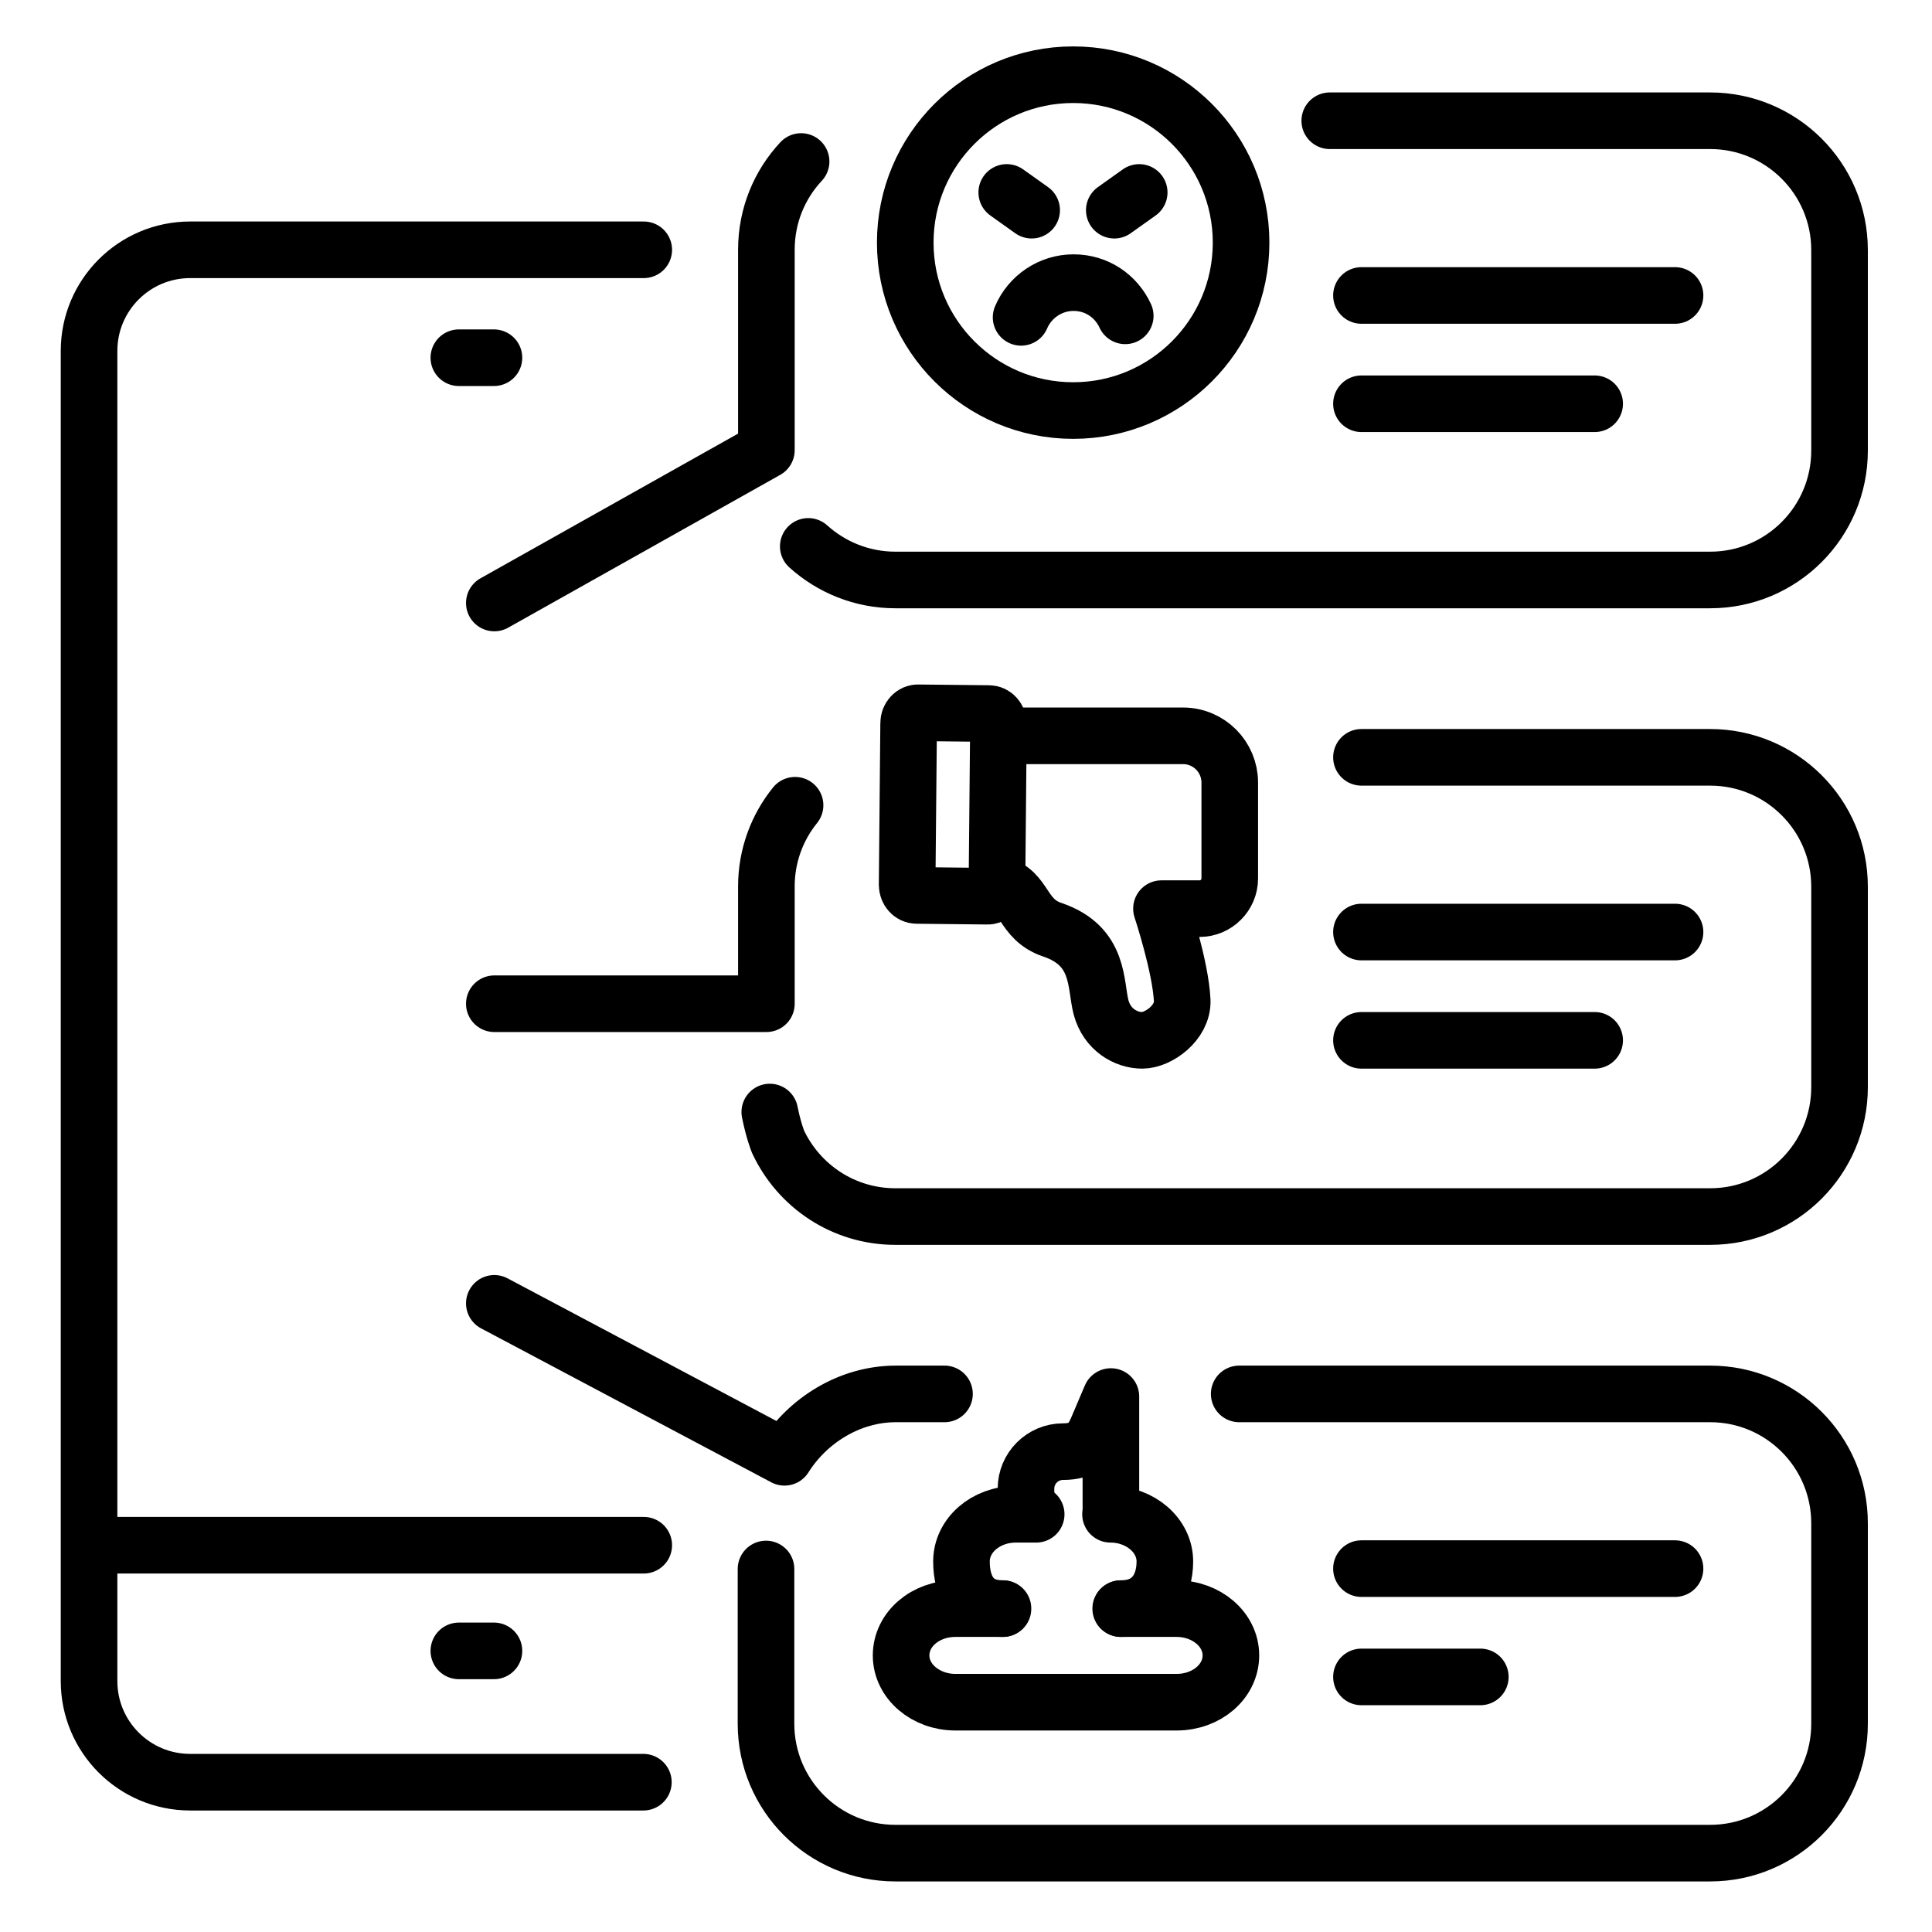 <?xml version="1.0" encoding="UTF-8"?>
<svg id="Layer_2" xmlns="http://www.w3.org/2000/svg" version="1.1" viewBox="0 0 512 512">
  <!-- Generator: Adobe Illustrator 29.8.2, SVG Export Plug-In . SVG Version: 2.1.1 Build 3)  -->
  <defs>
    <style>
      .st0 {
        fill: none;
        stroke: #000;
        stroke-linecap: round;
        stroke-linejoin: round;
        stroke-width: 15px;
      }
    </style>
  </defs>
  <g>
    <path class="st0" d="M170.5,472.3H50.4c-14.8,0-26.8-12-26.8-26.8V93c0-14.8,12-26.8,26.8-26.8h120.2"/>
    <path class="st0" d="M27.6,409.5h143"/>
    <path class="st0" d="M121.6,437.5h9.3"/>
    <path class="st0" d="M121.6,94.8h9.3"/>
  </g>
  <g>
    <path class="st0" d="M328.4,369.4h124.8c18.9,0,34.3,15.3,34.3,34.3v53.1c0,18.9-15.3,34.3-34.3,34.3h-215.9c-18.9,0-34.3-15.3-34.3-34.3v-41"/>
    <g>
      <path class="st0" d="M297,426.3h14.8c7.9,0,14.4,5.5,14.4,12.4s-6.4,12.4-14.4,12.4h-58.6c-7.9,0-14.4-5.5-14.4-12.4s6.4-12.4,14.4-12.4h12.6"/>
      <path class="st0" d="M294.3,401.3c7.9,0,14.4,5.6,14.4,12.5s-3.7,12.5-11.6,12.5"/>
      <path class="st0" d="M265.7,426.3c-7.9,0-10.9-5.6-10.9-12.5s6.4-12.5,14.4-12.5h5.4"/>
      <path class="st0" d="M271.9,399.8v-5.3c0-5.4,4.4-9.8,9.8-9.8s7.4-2.3,9-5.9l3.7-8.7v29.7"/>
    </g>
    <path class="st0" d="M360.8,415.7h83.1"/>
    <path class="st0" d="M360.8,444.4h31.5"/>
  </g>
  <g>
    <path class="st0" d="M360.8,200.7h92.4c18.9,0,34.3,15.3,34.3,34.3v53.1c0,18.9-15.3,34.3-34.3,34.3h-215.9c-13.8,0-25.6-8.1-31.1-19.8,0,0-1.2-2.9-2.2-7.9"/>
    <path class="st0" d="M360.8,247h83.1"/>
    <path class="st0" d="M360.8,275.7h61.8"/>
  </g>
  <g>
    <path class="st0" d="M264.6,234.3c7.3,1.9,6,9.3,14.3,12.1,12.7,4.3,11.3,14.5,12.9,20.6,1.6,5.9,6.6,8.7,10.9,8.7s10.8-4.7,10.6-10.5c-.4-9-5.5-24.4-5.5-24.4h10.1c4.4,0,8-3.6,8-8v-25.4c0-6.8-5.5-12.4-12.4-12.4h-48.5"/>
    <path class="st0" d="M243.4,188.9l18.7.2c1.4,0,2.5,1.3,2.5,2.8l-.4,42.9c0,1.5-1.2,2.8-2.6,2.7l-18.7-.2c-1.4,0-2.5-1.3-2.5-2.8l.4-42.9c0-1.5,1.2-2.8,2.6-2.7h0Z"/>
  </g>
  <g>
    <g>
      <path class="st0" d="M352.4,32h100.8c18.9,0,34.3,15.3,34.3,34.3v53.1c0,18.9-15.3,34.3-34.3,34.3h-215.9c-8.9,0-17-3.4-23.1-8.9"/>
      <path class="st0" d="M360.8,78.3h83.1"/>
      <path class="st0" d="M360.8,107h61.8"/>
    </g>
    <path class="st0" d="M131,159.8l72.1-40.5v-53.1c0-9.1,3.5-17.3,9.2-23.4"/>
    <path class="st0" d="M131,345.4l76.9,40.8c6.1-9.7,17.2-16.8,29.5-16.8h12.9"/>
    <path class="st0" d="M131,266h72.1v-31.1c0-8.2,2.9-15.7,7.6-21.5"/>
    <g>
      <circle class="st0" cx="284.4" cy="64.3" r="44.5"/>
      <path class="st0" d="M270.6,84.1c2.3-5.4,7.7-9.2,13.9-9.2s11.3,3.6,13.7,8.8"/>
      <g>
        <path class="st0" d="M266.8,51l6.6,4.7"/>
        <path class="st0" d="M301.9,51l-6.6,4.7"/>
      </g>
    </g>
  </g>
</svg>